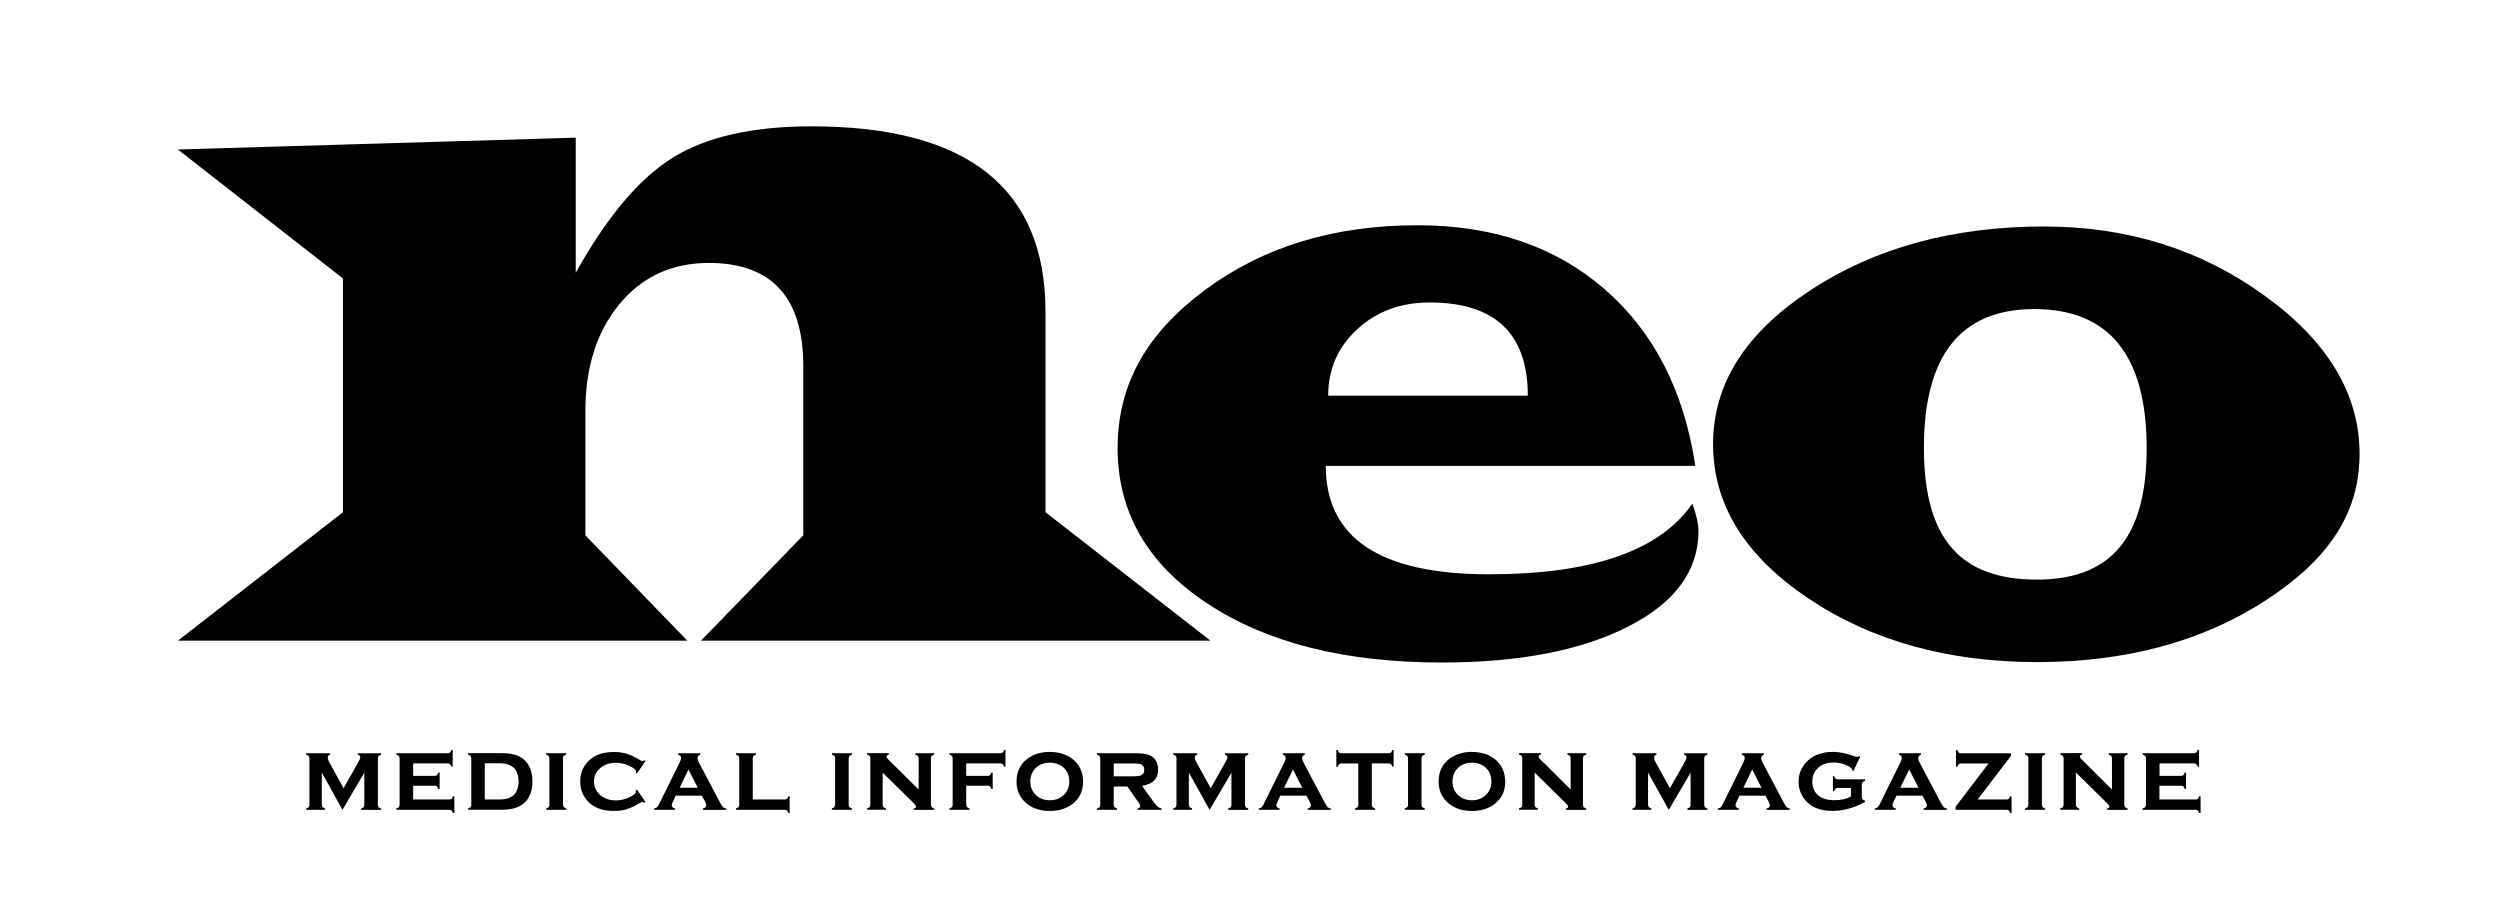 <svg width="267" height="97" viewBox="0 0 267 97" fill="none" xmlns="http://www.w3.org/2000/svg">
<g clip-path="url(#clip0_255_1417)">
<path d="M19 15.967L61.486 14.703V29.134C64.83 23.133 68.294 19.032 71.888 16.814C75.489 14.605 80.41 13.492 86.664 13.492C103.328 13.492 111.66 20.099 111.66 33.304V54.705L129.279 68.425H74.86L85.792 57.172V39.116C85.792 31.76 82.426 28.082 75.686 28.082C71.767 28.082 68.598 29.543 66.164 32.472C63.738 35.4 62.517 39.222 62.517 43.944V57.172L73.404 68.425H19L36.627 54.705V29.74L19 15.967Z" fill="black"/>
<path d="M181.069 49.756H141.592C141.592 57.475 147.399 61.334 159.022 61.334C170.03 61.334 177.27 58.822 180.743 53.79C181.182 54.985 181.395 55.969 181.395 56.726C181.395 60.964 178.893 64.362 173.881 66.919C168.87 69.477 162.236 70.756 153.965 70.756C143.631 70.756 135.284 68.652 128.916 64.437C122.547 60.23 119.363 54.705 119.363 47.864C119.363 41.023 122.472 35.597 128.681 30.981C134.89 26.365 142.449 24.057 151.38 24.057C159.454 24.057 166.118 26.327 171.364 30.875C176.611 35.423 179.848 41.712 181.061 49.756H181.069ZM163.169 42.257C163.169 35.627 159.674 32.305 152.684 32.305C149.606 32.305 147.028 33.251 144.958 35.158C142.888 37.058 141.85 39.426 141.85 42.257H163.169Z" fill="black"/>
<path d="M218.346 24.193C227.201 24.193 235.018 26.637 241.811 31.541C248.604 36.437 252 42.083 252 48.485C252 54.887 248.626 59.829 241.886 64.18C235.147 68.531 227.027 70.711 217.55 70.711C208.073 70.711 199.87 68.441 193.108 63.893C186.337 59.344 182.956 53.858 182.956 47.425C182.956 40.993 186.421 35.552 193.343 31.004C200.264 26.456 208.604 24.186 218.354 24.186L218.346 24.193ZM217.262 33.009C209.408 33.009 205.473 37.951 205.473 47.827C205.473 57.702 209.499 61.902 217.55 61.902C225.602 61.902 229.263 57.225 229.263 47.872C229.263 37.959 225.26 33.009 217.254 33.009H217.262Z" fill="black"/>
<path d="M230.627 83.916V85.384H234.471C234.585 85.384 234.668 85.361 234.729 85.316C234.789 85.263 234.835 85.172 234.873 85.043H235.024V86.829H234.873C234.842 86.708 234.789 86.618 234.736 86.564C234.676 86.511 234.585 86.489 234.478 86.489H228.838V86.338C228.959 86.307 229.05 86.254 229.103 86.201C229.156 86.141 229.187 86.05 229.187 85.936V80.995C229.187 80.881 229.164 80.798 229.111 80.745C229.058 80.684 228.967 80.632 228.838 80.594V80.442H234.312C234.425 80.442 234.516 80.412 234.569 80.367C234.63 80.314 234.676 80.231 234.713 80.094H234.858V81.88H234.713C234.676 81.751 234.63 81.661 234.569 81.608C234.516 81.562 234.425 81.532 234.312 81.532H230.635V82.864H232.917C233.03 82.864 233.114 82.834 233.174 82.788C233.235 82.735 233.288 82.644 233.326 82.516H233.47V84.256H233.326C233.288 84.128 233.243 84.037 233.182 83.992C233.121 83.939 233.03 83.916 232.924 83.916H230.642H230.627Z" fill="black"/>
<path d="M221.704 82.501V85.929C221.704 86.043 221.735 86.126 221.788 86.186C221.833 86.247 221.924 86.3 222.053 86.33V86.481H220.044V86.33C220.173 86.3 220.264 86.247 220.309 86.194C220.362 86.133 220.393 86.043 220.393 85.929V80.987C220.393 80.874 220.37 80.791 220.317 80.738C220.264 80.677 220.173 80.624 220.044 80.586V80.435H222.371V80.586C222.212 80.624 222.136 80.7 222.136 80.798C222.136 80.882 222.19 80.987 222.311 81.101L225.556 84.325V80.995C225.556 80.882 225.533 80.798 225.487 80.738C225.434 80.685 225.343 80.632 225.214 80.594V80.443H227.224V80.594C227.095 80.632 227.004 80.677 226.951 80.738C226.898 80.798 226.875 80.882 226.875 80.995V85.937C226.875 86.05 226.898 86.133 226.951 86.194C227.004 86.254 227.095 86.3 227.224 86.345V86.497H225.048V86.345C225.207 86.315 225.283 86.247 225.283 86.149C225.283 86.096 225.26 86.05 225.222 85.99C225.184 85.937 225.086 85.831 224.926 85.672L221.712 82.509L221.704 82.501Z" fill="black"/>
<path d="M218.074 80.987V85.929C218.074 86.042 218.097 86.126 218.15 86.186C218.203 86.247 218.286 86.292 218.415 86.338V86.489H216.277V86.338C216.399 86.307 216.497 86.254 216.55 86.201C216.596 86.141 216.626 86.05 216.626 85.936V80.995C216.626 80.881 216.596 80.798 216.55 80.745C216.505 80.684 216.414 80.632 216.277 80.594V80.442H218.415V80.594C218.286 80.632 218.195 80.677 218.15 80.737C218.097 80.798 218.074 80.881 218.074 80.995V80.987Z" fill="black"/>
<path d="M211.212 85.384H214.283C214.397 85.384 214.488 85.361 214.541 85.308C214.601 85.263 214.647 85.172 214.685 85.043H214.836V86.829H214.685C214.654 86.708 214.609 86.617 214.548 86.564C214.487 86.511 214.404 86.489 214.29 86.489H208.854V86.163L212.38 81.539H209.453C209.332 81.539 209.249 81.57 209.188 81.615C209.135 81.668 209.082 81.751 209.044 81.888H208.9V80.102H209.044C209.082 80.23 209.127 80.321 209.188 80.374C209.249 80.427 209.332 80.45 209.453 80.45H214.776V80.715L211.205 85.399L211.212 85.384Z" fill="black"/>
<path d="M205.329 84.975H202.547L202.228 85.634C202.152 85.793 202.115 85.921 202.115 86.004C202.115 86.171 202.228 86.284 202.463 86.338V86.489H200.234V86.338C200.371 86.315 200.469 86.277 200.538 86.216C200.606 86.156 200.682 86.035 200.773 85.853L202.986 81.381C203.07 81.214 203.108 81.063 203.108 80.934C203.108 80.783 203.009 80.677 202.804 80.594V80.442H205.155V80.594C204.958 80.669 204.859 80.798 204.859 80.965C204.859 81.078 204.905 81.229 204.996 81.403L207.285 85.74C207.414 85.974 207.513 86.126 207.588 86.201C207.657 86.269 207.77 86.322 207.914 86.345V86.496H205.435V86.345C205.67 86.307 205.792 86.194 205.792 86.012C205.792 85.906 205.746 85.762 205.655 85.596L205.322 84.983L205.329 84.975ZM204.897 84.128L203.904 82.183L202.956 84.128H204.897Z" fill="black"/>
<path d="M197.68 84.151H196.3C196.187 84.151 196.103 84.174 196.042 84.227C195.982 84.28 195.936 84.363 195.898 84.499H195.754V82.895H195.898C195.936 83.024 195.982 83.115 196.042 83.16C196.103 83.213 196.187 83.236 196.3 83.236H199.189V83.394C199.06 83.432 198.969 83.478 198.923 83.546C198.87 83.614 198.84 83.712 198.84 83.841V85.112C198.84 85.226 198.87 85.309 198.923 85.37C198.976 85.43 199.06 85.475 199.189 85.513V85.642C198.021 86.285 196.854 86.603 195.694 86.603C194.685 86.603 193.882 86.368 193.26 85.899C192.927 85.642 192.654 85.324 192.449 84.938C192.206 84.484 192.085 84 192.085 83.485C192.085 82.774 192.305 82.138 192.745 81.586C193.434 80.731 194.443 80.299 195.785 80.299C196.368 80.299 197.043 80.428 197.794 80.685C198.089 80.791 198.271 80.837 198.317 80.837C198.378 80.837 198.453 80.806 198.537 80.753L198.666 80.822L197.945 82.343L197.817 82.275V82.244C197.817 82.108 197.68 81.972 197.415 81.828C196.922 81.563 196.391 81.434 195.823 81.434C195.171 81.434 194.632 81.616 194.215 81.972C193.776 82.343 193.556 82.85 193.556 83.485C193.556 84.083 193.753 84.56 194.155 84.915C194.564 85.279 195.14 85.46 195.891 85.46C196.596 85.46 197.195 85.332 197.68 85.067V84.144V84.151Z" fill="black"/>
<path d="M188.565 84.975H185.775L185.465 85.634C185.389 85.793 185.351 85.921 185.351 86.004C185.351 86.171 185.465 86.284 185.692 86.338V86.489H183.471V86.338C183.607 86.315 183.706 86.277 183.774 86.216C183.842 86.156 183.918 86.035 184.009 85.853L186.215 81.381C186.299 81.214 186.336 81.063 186.336 80.934C186.336 80.783 186.238 80.677 186.033 80.594V80.442H188.383V80.594C188.186 80.669 188.088 80.798 188.088 80.965C188.088 81.078 188.133 81.229 188.224 81.403L190.514 85.74C190.643 85.974 190.741 86.126 190.817 86.201C190.893 86.277 190.999 86.322 191.143 86.345V86.496H188.672V86.345C188.907 86.307 189.02 86.194 189.02 86.012C189.02 85.906 188.975 85.762 188.884 85.596L188.55 84.983L188.565 84.975ZM188.126 84.128L187.133 82.183L186.192 84.128H188.126Z" fill="black"/>
<path d="M178.226 86.489L176.012 82.508V85.929C176.012 86.042 176.042 86.126 176.088 86.186C176.141 86.247 176.224 86.292 176.361 86.338V86.489H174.352V86.338C174.48 86.307 174.571 86.254 174.617 86.201C174.67 86.141 174.7 86.05 174.7 85.936V80.995C174.7 80.881 174.67 80.798 174.624 80.737C174.571 80.684 174.488 80.632 174.352 80.594V80.442H176.914V80.594C176.747 80.647 176.656 80.745 176.656 80.904C176.656 81.063 176.717 81.229 176.838 81.441L178.347 84.181L179.871 81.487C180.045 81.199 180.129 81.002 180.129 80.881C180.129 80.737 180.045 80.639 179.863 80.601V80.45H182.35V80.601C182.221 80.639 182.13 80.684 182.085 80.745C182.032 80.806 182.009 80.889 182.009 81.002V85.944C182.009 86.058 182.032 86.141 182.085 86.201C182.13 86.262 182.221 86.315 182.35 86.345V86.496H180.212V86.345C180.341 86.315 180.432 86.262 180.477 86.209C180.53 86.148 180.553 86.058 180.553 85.944V82.523L178.218 86.504L178.226 86.489Z" fill="black"/>
<path d="M163.903 82.501V85.929C163.903 86.043 163.934 86.126 163.979 86.186C164.032 86.247 164.123 86.3 164.252 86.33V86.481H162.235V86.33C162.364 86.3 162.448 86.247 162.501 86.194C162.554 86.133 162.577 86.043 162.577 85.929V80.987C162.577 80.874 162.554 80.791 162.508 80.738C162.455 80.677 162.364 80.624 162.235 80.586V80.435H164.563V80.586C164.404 80.624 164.328 80.7 164.328 80.798C164.328 80.882 164.381 80.987 164.502 81.101L167.747 84.325V80.995C167.747 80.882 167.724 80.798 167.671 80.738C167.626 80.685 167.527 80.632 167.398 80.594V80.443H169.407V80.594C169.279 80.632 169.188 80.677 169.134 80.738C169.081 80.798 169.059 80.882 169.059 80.995V85.937C169.059 86.05 169.081 86.133 169.134 86.194C169.188 86.254 169.279 86.3 169.407 86.345V86.497H167.239V86.345C167.398 86.315 167.474 86.247 167.474 86.149C167.474 86.096 167.451 86.05 167.406 85.99C167.368 85.937 167.262 85.831 167.11 85.672L163.896 82.509L163.903 82.501Z" fill="black"/>
<path d="M157.194 80.307C158.156 80.307 158.96 80.557 159.605 81.041C160.37 81.631 160.757 82.456 160.757 83.508C160.757 84.499 160.37 85.286 159.605 85.877C158.968 86.368 158.164 86.611 157.209 86.611C156.254 86.611 155.442 86.368 154.805 85.877C154.032 85.286 153.646 84.477 153.646 83.455C153.646 82.433 154.032 81.616 154.805 81.033C155.45 80.557 156.238 80.307 157.194 80.299V80.307ZM157.201 81.457C156.58 81.457 156.064 81.654 155.67 82.055C155.306 82.433 155.124 82.903 155.124 83.463C155.124 84.023 155.306 84.492 155.67 84.863C156.064 85.264 156.58 85.468 157.209 85.468C157.838 85.468 158.338 85.264 158.733 84.863C159.097 84.492 159.279 84.038 159.279 83.485C159.279 82.895 159.097 82.411 158.733 82.047C158.338 81.654 157.823 81.457 157.201 81.45V81.457Z" fill="black"/>
<path d="M151.819 80.987V85.929C151.819 86.042 151.842 86.126 151.895 86.186C151.948 86.247 152.039 86.292 152.168 86.338V86.489H150.03V86.338C150.152 86.307 150.243 86.254 150.296 86.201C150.349 86.141 150.379 86.05 150.379 85.936V80.995C150.379 80.881 150.349 80.798 150.303 80.745C150.25 80.684 150.167 80.632 150.038 80.594V80.442H152.176V80.594C152.047 80.632 151.956 80.677 151.903 80.737C151.85 80.798 151.827 80.881 151.827 80.995L151.819 80.987Z" fill="black"/>
<path d="M146.511 81.532V85.929C146.511 86.042 146.534 86.126 146.587 86.186C146.633 86.247 146.724 86.292 146.86 86.338V86.489H144.715V86.338C144.844 86.307 144.934 86.254 144.988 86.201C145.041 86.141 145.063 86.05 145.063 85.936V81.54H143.274C143.16 81.54 143.069 81.57 143.016 81.615C142.956 81.668 142.91 81.759 142.872 81.888H142.721V80.102H142.872C142.903 80.231 142.948 80.321 143.009 80.367C143.069 80.42 143.153 80.442 143.267 80.442H148.293C148.407 80.442 148.498 80.412 148.551 80.367C148.611 80.314 148.657 80.231 148.695 80.094H148.839V81.88H148.695C148.657 81.759 148.611 81.661 148.551 81.608C148.49 81.562 148.407 81.532 148.293 81.532H146.504H146.511Z" fill="black"/>
<path d="M139.522 84.975H136.739L136.428 85.634C136.353 85.793 136.315 85.921 136.315 86.004C136.315 86.171 136.428 86.284 136.656 86.338V86.489H134.435V86.338C134.571 86.315 134.677 86.277 134.738 86.216C134.806 86.156 134.882 86.035 134.973 85.853L137.187 81.381C137.27 81.214 137.308 81.063 137.308 80.934C137.308 80.783 137.209 80.677 137.005 80.594V80.442H139.355V80.594C139.158 80.669 139.059 80.798 139.059 80.965C139.059 81.078 139.105 81.229 139.196 81.403L141.493 85.74C141.622 85.974 141.72 86.126 141.789 86.201C141.864 86.269 141.971 86.322 142.122 86.345V86.496H139.651V86.345C139.886 86.307 139.999 86.194 139.999 86.012C139.999 85.906 139.954 85.762 139.863 85.596L139.529 84.983L139.522 84.975ZM139.082 84.128L138.089 82.183L137.141 84.128H139.082Z" fill="black"/>
<path d="M129.181 86.489L126.968 82.508V85.929C126.968 86.042 126.99 86.126 127.044 86.186C127.097 86.247 127.18 86.292 127.316 86.338V86.489H125.3V86.338C125.429 86.307 125.52 86.254 125.573 86.201C125.618 86.141 125.649 86.05 125.649 85.936V80.995C125.649 80.881 125.626 80.798 125.573 80.737C125.527 80.684 125.436 80.632 125.3 80.594V80.442H127.862V80.594C127.696 80.647 127.605 80.745 127.605 80.904C127.605 81.063 127.673 81.229 127.794 81.441L129.303 84.181L130.827 81.487C131.001 81.199 131.084 81.002 131.084 80.881C131.084 80.737 130.993 80.639 130.819 80.601V80.45H133.313V80.601C133.184 80.639 133.094 80.684 133.04 80.745C132.987 80.806 132.965 80.889 132.965 81.002V85.944C132.965 86.058 132.995 86.141 133.04 86.201C133.086 86.262 133.177 86.315 133.313 86.345V86.496H131.168V86.345C131.297 86.315 131.38 86.262 131.433 86.209C131.486 86.148 131.517 86.058 131.517 85.944V82.523L129.181 86.504V86.489Z" fill="black"/>
<path d="M118.946 83.999V85.929C118.946 86.042 118.969 86.126 119.022 86.186C119.075 86.247 119.166 86.292 119.295 86.338V86.489H117.157V86.338C117.279 86.307 117.377 86.254 117.423 86.201C117.476 86.141 117.506 86.05 117.506 85.936V80.995C117.506 80.881 117.476 80.798 117.43 80.745C117.377 80.684 117.294 80.632 117.157 80.594V80.442H121.13C121.645 80.442 122.04 80.473 122.305 80.518C122.578 80.571 122.821 80.669 123.033 80.806C123.465 81.093 123.685 81.555 123.685 82.198C123.685 82.682 123.548 83.068 123.283 83.341C123.018 83.621 122.586 83.817 121.979 83.939L123.124 85.535C123.336 85.831 123.503 86.027 123.624 86.133C123.745 86.239 123.89 86.307 124.049 86.338V86.489H121.501V86.338C121.691 86.284 121.782 86.209 121.782 86.095C121.782 86.02 121.721 85.899 121.615 85.732L120.402 83.999H118.954H118.946ZM118.946 82.909H121.13C121.463 82.909 121.714 82.872 121.865 82.803C122.093 82.705 122.206 82.516 122.206 82.228C122.206 81.971 122.123 81.789 121.971 81.691C121.812 81.585 121.539 81.54 121.13 81.54H118.946V82.909Z" fill="black"/>
<path d="M112.108 80.307C113.071 80.307 113.874 80.557 114.519 81.041C115.292 81.631 115.671 82.456 115.671 83.508C115.671 84.499 115.292 85.286 114.519 85.877C113.882 86.368 113.086 86.611 112.123 86.611C111.16 86.611 110.357 86.368 109.727 85.877C108.954 85.286 108.567 84.477 108.567 83.455C108.567 82.433 108.954 81.616 109.727 81.033C110.364 80.557 111.16 80.307 112.115 80.299L112.108 80.307ZM112.115 81.457C111.486 81.457 110.986 81.654 110.584 82.055C110.22 82.433 110.038 82.903 110.038 83.463C110.038 84.023 110.22 84.492 110.584 84.863C110.978 85.264 111.494 85.468 112.123 85.468C112.752 85.468 113.253 85.264 113.655 84.863C114.018 84.492 114.2 84.038 114.2 83.485C114.2 82.895 114.018 82.411 113.655 82.047C113.253 81.654 112.745 81.457 112.115 81.45V81.457Z" fill="black"/>
<path d="M103.191 83.916V85.929C103.191 86.042 103.214 86.126 103.267 86.186C103.32 86.247 103.411 86.292 103.54 86.338V86.489H101.395V86.338C101.523 86.307 101.614 86.254 101.667 86.201C101.721 86.141 101.743 86.05 101.743 85.936V80.995C101.743 80.881 101.721 80.798 101.667 80.745C101.614 80.684 101.531 80.632 101.395 80.594V80.442H106.83C106.944 80.442 107.035 80.412 107.088 80.367C107.149 80.314 107.202 80.231 107.232 80.094H107.384V81.88H107.232C107.194 81.759 107.149 81.661 107.088 81.608C107.035 81.562 106.944 81.532 106.83 81.532H103.191V82.864H105.473C105.587 82.864 105.67 82.834 105.731 82.788C105.792 82.735 105.837 82.644 105.875 82.516H106.019V84.256H105.875C105.837 84.128 105.792 84.037 105.731 83.992C105.67 83.939 105.579 83.916 105.466 83.916H103.184H103.191Z" fill="black"/>
<path d="M94.269 82.501V85.929C94.269 86.043 94.299 86.126 94.344 86.186C94.397 86.247 94.481 86.3 94.617 86.33V86.481H92.608V86.33C92.73 86.3 92.82 86.247 92.874 86.194C92.927 86.133 92.949 86.043 92.949 85.929V80.987C92.949 80.874 92.919 80.791 92.874 80.738C92.82 80.677 92.73 80.624 92.601 80.586V80.435H94.928V80.586C94.769 80.624 94.686 80.7 94.686 80.798C94.686 80.882 94.746 80.987 94.86 81.101L98.112 84.325V80.995C98.112 80.882 98.09 80.798 98.037 80.738C97.983 80.685 97.892 80.632 97.763 80.594V80.443H99.773V80.594C99.644 80.632 99.553 80.677 99.5 80.738C99.447 80.798 99.424 80.882 99.424 80.995V85.937C99.424 86.05 99.454 86.133 99.5 86.194C99.553 86.254 99.636 86.3 99.773 86.345V86.497H97.597V86.345C97.756 86.315 97.832 86.247 97.832 86.149C97.832 86.096 97.809 86.05 97.771 85.99C97.726 85.937 97.627 85.831 97.475 85.672L94.253 82.509L94.269 82.501Z" fill="black"/>
<path d="M90.638 80.987V85.929C90.638 86.042 90.668 86.126 90.713 86.186C90.759 86.247 90.85 86.292 90.979 86.338V86.489H88.841V86.338C88.962 86.307 89.061 86.254 89.106 86.201C89.159 86.141 89.19 86.05 89.19 85.936V80.995C89.19 80.881 89.159 80.798 89.114 80.745C89.061 80.684 88.977 80.632 88.848 80.594V80.442H90.986V80.594C90.858 80.632 90.766 80.677 90.721 80.737C90.668 80.798 90.645 80.881 90.645 80.995L90.638 80.987Z" fill="black"/>
<path d="M80.403 85.384H83.792C83.906 85.384 83.989 85.361 84.05 85.316C84.111 85.263 84.156 85.172 84.194 85.043H84.338V86.829H84.194C84.156 86.701 84.111 86.61 84.05 86.564C83.989 86.512 83.906 86.489 83.792 86.489H78.606V86.338C78.735 86.307 78.819 86.254 78.872 86.201C78.925 86.141 78.948 86.05 78.948 85.936V80.995C78.948 80.881 78.925 80.798 78.872 80.745C78.819 80.684 78.728 80.632 78.606 80.594V80.442H80.744V80.594C80.615 80.632 80.525 80.677 80.472 80.737C80.418 80.798 80.396 80.881 80.396 80.995V85.392L80.403 85.384Z" fill="black"/>
<path d="M74.958 84.975H72.168L71.857 85.634C71.781 85.793 71.743 85.921 71.743 86.004C71.743 86.171 71.857 86.284 72.085 86.338V86.489H69.863V86.338C70 86.315 70.098 86.277 70.166 86.216C70.235 86.156 70.311 86.035 70.402 85.853L72.615 81.381C72.699 81.214 72.737 81.063 72.737 80.934C72.737 80.783 72.638 80.677 72.433 80.594V80.442H74.784V80.594C74.587 80.669 74.488 80.798 74.488 80.965C74.488 81.078 74.533 81.229 74.624 81.403L76.914 85.74C77.043 85.974 77.141 86.126 77.217 86.201C77.293 86.277 77.399 86.322 77.551 86.345V86.496H75.072V86.345C75.307 86.307 75.428 86.194 75.428 86.012C75.428 85.906 75.383 85.762 75.292 85.596L74.958 84.983V84.975ZM74.518 84.128L73.525 82.183L72.585 84.128H74.518Z" fill="black"/>
<path d="M68.021 84.317L68.931 85.649L68.81 85.74C68.719 85.679 68.651 85.649 68.605 85.649C68.544 85.649 68.4 85.717 68.181 85.846C67.688 86.133 67.248 86.33 66.869 86.444C66.49 86.557 66.058 86.61 65.558 86.61C64.572 86.61 63.761 86.376 63.139 85.906C62.783 85.634 62.502 85.301 62.297 84.892C62.07 84.453 61.964 83.977 61.964 83.462C61.964 82.751 62.169 82.123 62.578 81.585C63.222 80.738 64.216 80.314 65.55 80.314C66.043 80.314 66.482 80.367 66.869 80.481C67.256 80.594 67.695 80.791 68.181 81.078C68.4 81.215 68.544 81.283 68.605 81.283C68.658 81.283 68.727 81.252 68.81 81.192L68.931 81.29L68.021 82.615L67.9 82.531C67.9 82.486 67.9 82.463 67.915 82.448C67.915 82.41 67.915 82.395 67.915 82.38C67.915 82.206 67.673 82.009 67.188 81.782C66.725 81.578 66.255 81.464 65.793 81.464C65.133 81.464 64.595 81.638 64.17 81.979C63.685 82.365 63.442 82.864 63.442 83.47C63.442 84.075 63.692 84.582 64.17 84.968C64.602 85.309 65.141 85.483 65.793 85.483C66.308 85.483 66.816 85.354 67.324 85.097C67.718 84.892 67.915 84.718 67.915 84.567C67.915 84.567 67.915 84.514 67.9 84.416L68.021 84.325V84.317Z" fill="black"/>
<path d="M60.131 80.987V85.929C60.131 86.042 60.161 86.126 60.206 86.186C60.259 86.247 60.35 86.292 60.479 86.338V86.489H58.334V86.338C58.463 86.307 58.554 86.254 58.599 86.201C58.652 86.141 58.675 86.05 58.675 85.936V80.995C58.675 80.881 58.652 80.798 58.599 80.745C58.546 80.684 58.455 80.632 58.326 80.594V80.442H60.472V80.594C60.343 80.632 60.252 80.677 60.199 80.737C60.146 80.798 60.123 80.881 60.123 80.995L60.131 80.987Z" fill="black"/>
<path d="M50.333 85.929V80.987C50.333 80.874 50.303 80.791 50.257 80.738C50.212 80.677 50.121 80.624 49.984 80.586V80.435H53.54C54.283 80.435 54.859 80.526 55.291 80.707C55.883 80.965 56.322 81.396 56.588 81.994C56.77 82.41 56.861 82.902 56.861 83.454C56.861 84.484 56.557 85.271 55.936 85.8C55.655 86.035 55.329 86.209 54.958 86.315C54.579 86.421 54.109 86.481 53.548 86.481H49.992V86.33C50.121 86.3 50.204 86.247 50.265 86.194C50.318 86.133 50.341 86.043 50.341 85.929H50.333ZM51.781 85.384H53.328C54.04 85.384 54.556 85.225 54.874 84.9C55.208 84.559 55.382 84.075 55.382 83.454C55.382 82.834 55.216 82.35 54.874 82.009C54.708 81.843 54.503 81.714 54.253 81.638C54.01 81.563 53.699 81.517 53.32 81.517H51.774V85.369L51.781 85.384Z" fill="black"/>
<path d="M44.125 83.916V85.384H47.969C48.075 85.384 48.166 85.361 48.227 85.316C48.287 85.263 48.333 85.172 48.37 85.043H48.522V86.829H48.37C48.34 86.708 48.287 86.618 48.227 86.564C48.166 86.511 48.075 86.489 47.969 86.489H42.328V86.338C42.457 86.307 42.548 86.254 42.601 86.201C42.654 86.141 42.677 86.05 42.677 85.936V80.995C42.677 80.881 42.654 80.798 42.601 80.745C42.548 80.684 42.465 80.632 42.328 80.594V80.442H47.802C47.923 80.442 48.007 80.412 48.067 80.367C48.128 80.314 48.173 80.231 48.204 80.094H48.348V81.88H48.204C48.166 81.751 48.12 81.661 48.067 81.608C48.007 81.562 47.916 81.532 47.802 81.532H44.125V82.864H46.407C46.521 82.864 46.604 82.834 46.665 82.788C46.718 82.735 46.771 82.644 46.809 82.516H46.953V84.256H46.809C46.771 84.128 46.725 84.037 46.672 83.992C46.612 83.939 46.528 83.916 46.407 83.916H44.125Z" fill="black"/>
<path d="M36.574 86.489L34.368 82.508V85.929C34.368 86.042 34.398 86.126 34.444 86.186C34.497 86.247 34.588 86.292 34.717 86.338V86.489H32.7V86.338C32.829 86.307 32.92 86.254 32.965 86.201C33.018 86.141 33.049 86.05 33.049 85.936V80.995C33.049 80.881 33.018 80.798 32.965 80.737C32.92 80.684 32.829 80.632 32.692 80.594V80.442H35.255V80.594C35.088 80.647 35.005 80.745 35.005 80.904C35.005 81.063 35.065 81.229 35.187 81.441L36.695 84.181L38.219 81.487C38.386 81.199 38.477 81.002 38.477 80.881C38.477 80.737 38.386 80.639 38.212 80.601V80.45H40.706V80.601C40.577 80.639 40.486 80.684 40.433 80.745C40.388 80.806 40.357 80.889 40.357 81.002V85.944C40.357 86.058 40.38 86.141 40.433 86.201C40.486 86.262 40.577 86.315 40.706 86.345V86.496H38.568V86.345C38.697 86.315 38.78 86.262 38.833 86.209C38.886 86.148 38.909 86.058 38.909 85.944V82.523L36.566 86.504L36.574 86.489Z" fill="black"/>
</g>
<defs>
<clipPath id="clip0_255_1417">
<rect width="233" height="77" fill="white" transform="translate(19 13.5)"/>
</clipPath>
</defs>
</svg>
